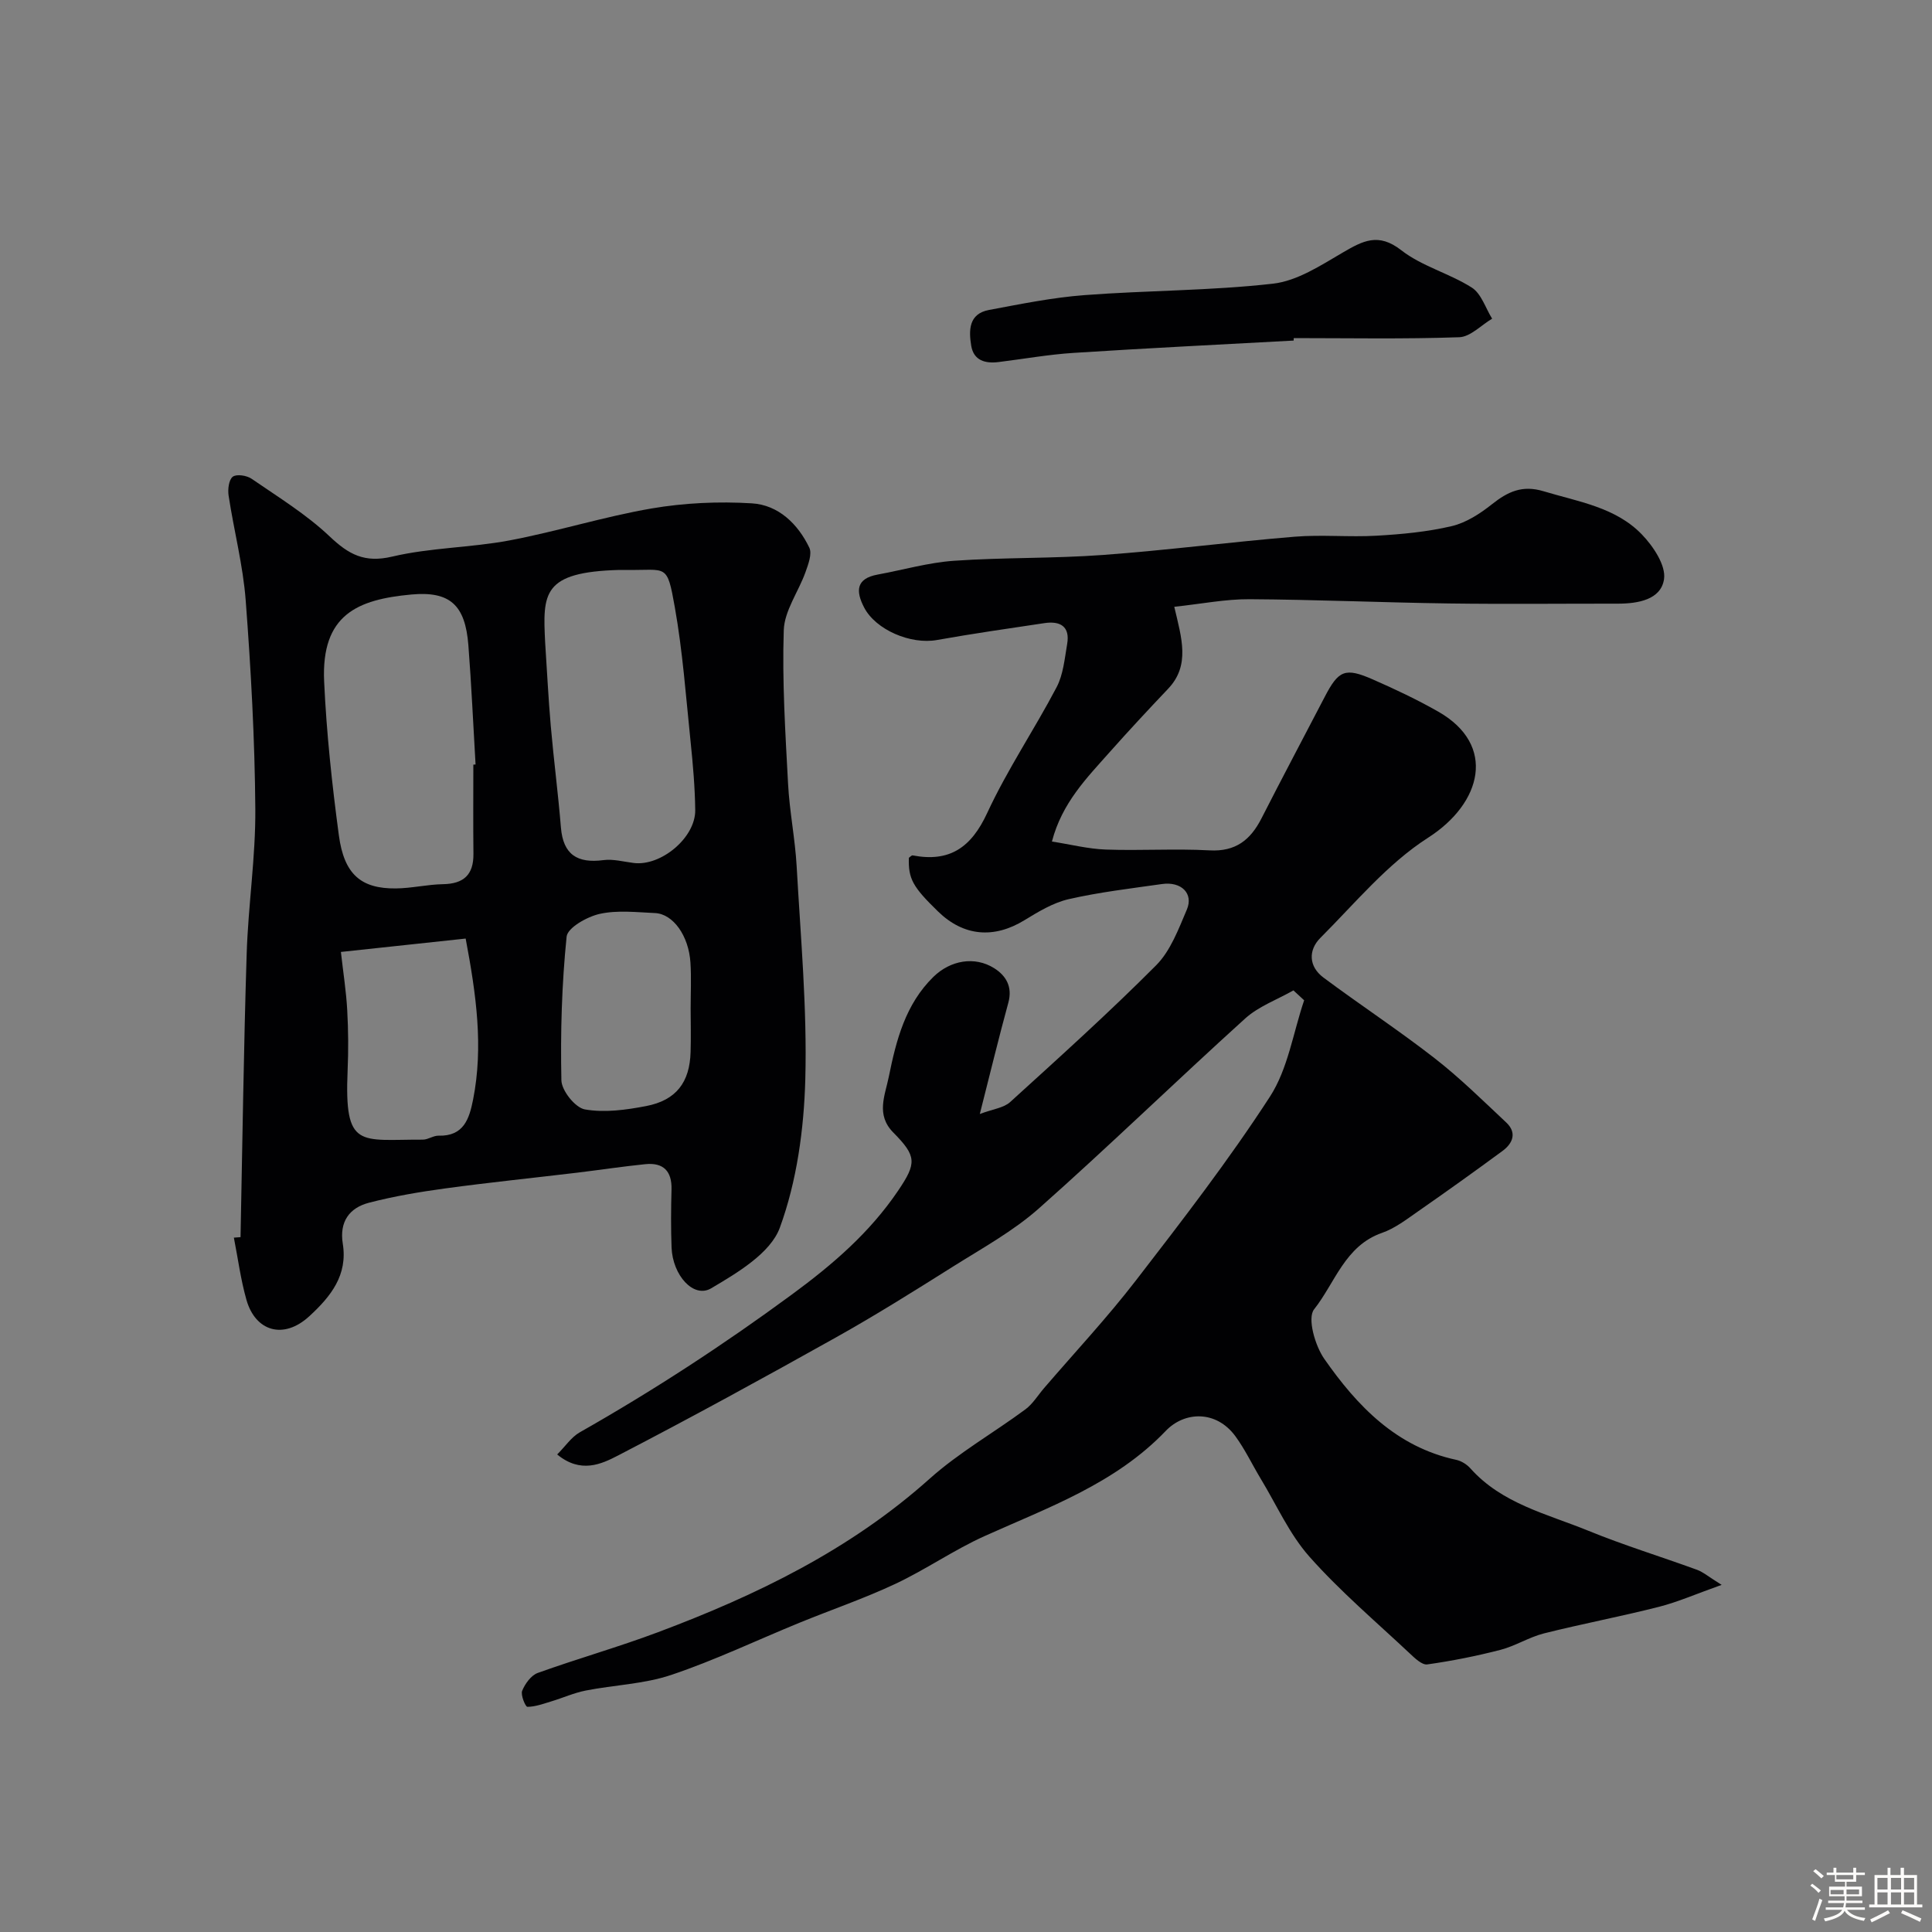 <svg enable-background="new 0 0 400 400" viewBox="0 0 400 400" xmlns="http://www.w3.org/2000/svg"><rect x="0" y="0" width="400" height="400" fill="#808080" stroke="none"/><path d="m374.8 390.4.4-.4c.7.5 1.3 1 1.8 1.4l-.5.5c-.5-.6-1.1-1.1-1.7-1.5zm1 7.3-.6-.3c.5-1.4 1.1-2.8 1.5-4.3.2.1.4.2.6.3-.5 1.3-1 2.8-1.5 4.3zm-.4-10.3.5-.4c.4.3 1 .8 1.7 1.4l-.5.5c-.5-.5-1.1-1-1.7-1.5zm2.5.3h1.7v-1h.6v1h3.5v-1h.6v1h1.8v.5h-1.8v1.4h-2v1h3.2v2h-3.2v.9h3.3v.5h-3.4c0 .3-.1.6-.1.9h4v.5h-3.7c.7.9 1.9 1.5 3.8 1.7-.1.2-.2.4-.3.6-2.1-.4-3.5-1.1-4-2.1-.4 1-1.8 1.7-4 2.2-.1-.2-.2-.4-.3-.6 2.1-.4 3.4-1 3.8-1.8h-3.4v-.5h3.6c.1-.3.1-.6.2-.9h-3.3v-.5h3.4c0-.3 0-.6 0-.9h-3.2v-2h3.3v-1h-2.1v-1.4h-1.7v-.5zm1.1 3.5v1h2.7c0-.3 0-.4 0-.4 0-.1 0-.2 0-.2 0-.1 0-.2 0-.3h-2.7zm1.2-3v.9h3.5v-.9zm4.7 3h-2.6v.6.4h2.6z" fill="#fcfbfa"/><path d="m393.6 386.7h.6v1.5h2.7v6.1h1.1v.6h-11v-.6h1.1v-6.1h2.7v-1.5h.6v1.5h2.1v-1.5zm-2.7 8.8.4.6c-1.2.6-2.5 1.3-3.8 1.9-.1-.2-.2-.4-.3-.6 1.2-.6 2.5-1.2 3.7-1.9zm-2.2-6.7v2.4h2.1v-2.4zm0 3v2.5h2.1v-2.5zm2.8-3v2.4h2.1v-2.4zm0 3v2.5h2.1v-2.5zm6 6.1c-1.4-.7-2.7-1.3-3.9-1.8l.3-.6c1.5.6 2.7 1.2 3.9 1.7zm-1.2-9.1h-2.1v2.4h2.1zm-2.1 3v2.5h2.1v-2.5z" fill="#fcfbfa"/><g fill="#010103"><path d="m267.79 205.05c-3.35 1.91-7.19 3.29-9.98 5.81-14.36 12.99-28.25 26.5-42.73 39.34-5.32 4.71-11.73 8.23-17.8 12.05-8 5.04-16.02 10.07-24.26 14.68-14.9 8.34-29.89 16.55-45.05 24.41-3.47 1.8-7.75 3.8-12.61-.21 1.68-1.68 2.92-3.58 4.67-4.58 15.21-8.63 29.78-18.13 43.9-28.52 8.52-6.26 16.15-12.84 22.02-21.52 3.87-5.72 3.83-7.14-1-12.03-3.65-3.69-1.72-7.66-.93-11.56 1.53-7.57 3.44-15 9.23-20.67 3.53-3.45 8.55-4.32 12.56-1.81 2.49 1.56 3.86 3.87 2.95 7.18-1.97 7.19-3.72 14.45-5.9 23.02 2.73-1.03 4.95-1.26 6.28-2.47 10.22-9.29 20.49-18.54 30.23-28.32 2.98-3 4.63-7.49 6.35-11.52 1.43-3.35-1.15-5.87-5.14-5.3-6.46.92-12.97 1.68-19.31 3.13-3.23.74-6.29 2.6-9.17 4.36-6.31 3.86-12.58 3.35-17.87-1.79-5.28-5.13-6.19-6.79-6.06-11.13.26-.18.57-.54.79-.5 7.67 1.47 12.13-1.65 15.43-8.78 4.15-8.97 9.76-17.26 14.37-26.04 1.38-2.63 1.66-5.9 2.18-8.92.64-3.66-1.42-4.84-4.7-4.35-7.43 1.11-14.87 2.18-22.27 3.5-5.42.97-12.65-2.1-15.06-6.73-1.75-3.37-1.72-5.99 2.79-6.82 5.28-.97 10.52-2.49 15.84-2.86 10.24-.71 20.55-.45 30.79-1.2 13.26-.97 26.46-2.69 39.71-3.78 5.63-.46 11.34.12 16.99-.21 5.21-.3 10.47-.79 15.53-1.98 2.98-.7 5.87-2.58 8.33-4.53 3.28-2.6 6.27-4.03 10.7-2.69 7.19 2.17 14.88 3.3 20.32 8.92 2.36 2.44 5.03 6.42 4.61 9.27-.62 4.25-5.38 5.08-9.54 5.08-11.67-.01-23.33.12-35-.04-13.77-.19-27.53-.8-41.3-.88-4.96-.03-9.92.97-15.56 1.57 1.53 6.5 3.34 12.12-1.28 16.98-4.1 4.32-8.16 8.68-12.11 13.13-4.74 5.34-9.85 10.48-11.94 18.49 3.87.6 7.49 1.53 11.14 1.66 7.16.26 14.35-.22 21.49.17 5.42.3 8.48-2.17 10.76-6.63 4.29-8.42 8.73-16.77 13.09-25.15 2.87-5.52 4.21-6.13 9.96-3.61 4.61 2.02 9.2 4.19 13.57 6.68 12.07 6.89 9.06 18.92-2.13 26.09-8.42 5.39-15.11 13.55-22.31 20.75-2.52 2.53-2.42 5.92.64 8.2 7.58 5.65 15.51 10.86 22.97 16.66 5.25 4.08 10.02 8.79 14.88 13.35 2.24 2.1 1.39 4.3-.77 5.89-5.75 4.23-11.56 8.39-17.43 12.47-2.4 1.67-4.83 3.56-7.54 4.5-7.66 2.67-9.71 10.36-14.04 15.82-1.44 1.81.19 7.52 2.11 10.26 6.81 9.76 14.93 18.25 27.34 20.91 1.05.23 2.18.94 2.9 1.75 6.55 7.35 15.9 9.44 24.44 12.93 7.36 3.01 14.99 5.34 22.47 8.07 1.29.47 2.39 1.44 5.12 3.13-5.25 1.86-9.06 3.55-13.04 4.56-7.87 2-15.88 3.51-23.76 5.49-3.08.78-5.9 2.6-8.98 3.4-4.99 1.29-10.07 2.3-15.17 3.02-1.09.15-2.59-1.3-3.64-2.29-7.01-6.58-14.4-12.85-20.76-20.02-4.15-4.68-6.79-10.7-10.08-16.13-1.77-2.93-3.24-6.07-5.25-8.81-3.99-5.43-10.54-5.15-14.41-1.1-10.45 10.92-24.22 15.8-37.49 21.77-6.36 2.86-12.17 6.93-18.49 9.9-6.45 3.03-13.24 5.35-19.85 8.05-8.85 3.62-17.52 7.77-26.57 10.81-5.62 1.89-11.8 2.07-17.69 3.23-2.44.48-4.76 1.53-7.15 2.25-1.63.49-3.29 1.11-4.93 1.12-.4 0-1.43-2.45-1.08-3.32.59-1.45 1.84-3.19 3.21-3.69 8.25-2.97 16.72-5.36 24.92-8.44 20.38-7.65 39.77-17.04 56.25-31.79 6.04-5.4 13.24-9.49 19.8-14.34 1.53-1.13 2.59-2.91 3.86-4.39 6.38-7.43 13.09-14.6 19.06-22.35 9.58-12.41 19.19-24.86 27.71-38 3.74-5.76 4.81-13.25 7.09-19.96-.71-.65-1.46-1.35-2.22-2.05z"/><path d="m49.8 256.14c.4-19.54.65-39.08 1.27-58.61.31-10.05 1.87-20.08 1.79-30.11-.11-14.37-.9-28.76-1.99-43.1-.55-7.28-2.44-14.46-3.54-21.71-.2-1.29.04-3.28.86-3.91.78-.59 2.91-.27 3.91.43 5.52 3.8 11.33 7.36 16.15 11.93 3.94 3.73 7.2 5.53 12.94 4.18 7.92-1.87 16.26-1.84 24.28-3.35 9.88-1.86 19.54-4.92 29.44-6.62 6.79-1.16 13.87-1.48 20.75-1.06 5.48.33 9.53 4.24 11.9 9.18.61 1.28-.22 3.45-.79 5.06-1.45 4.06-4.37 7.99-4.5 12.04-.35 10.57.33 21.19.89 31.78.3 5.72 1.46 11.39 1.78 17.1.82 14.68 2.18 29.4 1.79 44.07-.28 10.34-1.75 21.1-5.27 30.73-1.93 5.28-8.77 9.34-14.22 12.56-3.64 2.15-7.98-2.69-8.2-8.45-.15-3.99-.12-8-.01-12 .1-3.83-1.7-5.63-5.43-5.25-4.71.48-9.4 1.19-14.1 1.76-9.11 1.09-18.23 2.02-27.32 3.26-5.3.72-10.61 1.62-15.78 2.96-4.08 1.06-6.16 3.94-5.43 8.49 1.05 6.5-2.48 10.92-6.92 15-5.36 4.94-11.17 3.12-13.02-3.36-1.2-4.21-1.76-8.59-2.61-12.9.46-.03.92-.07 1.38-.1zm48.2-97.83c.15-.01.3-.02.46-.03-.49-8.24-.85-16.49-1.49-24.72-.65-8.26-3.76-11.22-11.84-10.47-11.08 1.03-18.66 4.13-18.02 18.03.49 10.64 1.63 21.28 3.05 31.84 1.09 8.09 4.61 11.05 11.79 10.98 3.26-.03 6.5-.82 9.76-.88 4.29-.07 6.35-1.94 6.31-6.27-.07-6.17-.02-12.33-.02-18.48zm14.87-25.26c.38 5.75.66 11.5 1.16 17.24.61 7.01 1.53 14 2.1 21.02.46 5.64 3.41 7.47 8.78 6.77 2.04-.27 4.2.33 6.29.59 5.65.71 12.81-5.24 12.74-10.95-.06-4.76-.48-9.52-.97-14.26-.96-9.27-1.63-18.6-3.26-27.76-1.63-9.2-1.64-7.58-9.97-7.7-.5-.01-1-.01-1.5 0-15.98.43-15.88 4.82-15.37 15.05zm-42.29 64.04c.48 4.3 1.1 8.17 1.31 12.07.23 4.14.26 8.3.08 12.45-.7 16.41 2.49 14.29 15.58 14.34 1.08 0 2.18-.85 3.25-.82 5.22.14 6.36-3.5 7.15-7.48 2.16-10.95.65-21.72-1.54-33.33-8.59.93-16.9 1.82-25.83 2.77zm72.41 11.71c0-3.16.16-6.34-.04-9.49-.35-5.57-3.59-10.11-7.35-10.27-3.82-.17-7.79-.64-11.44.17-2.6.58-6.66 2.86-6.85 4.72-1 9.86-1.29 19.82-1.08 29.73.04 2.14 2.87 5.68 4.86 6.03 4.07.72 8.52.11 12.68-.69 6.24-1.2 9.04-4.93 9.21-11.21.09-2.99.02-5.99.01-8.99z"/><path d="m267.84 70.51c-15.18.83-30.36 1.57-45.53 2.55-5.21.33-10.38 1.26-15.57 1.9-2.76.34-5.15-.31-5.66-3.38-.52-3.18-.53-6.61 3.65-7.4 6.57-1.23 13.17-2.58 19.82-3.08 13-.99 26.09-.9 39.02-2.37 5.01-.57 9.88-3.78 14.43-6.44 4.16-2.42 7.37-4.19 12.12-.48 4.27 3.33 9.96 4.78 14.6 7.73 1.97 1.26 2.84 4.24 4.21 6.44-2.27 1.34-4.5 3.76-6.81 3.84-11.41.4-22.84.18-34.27.18.01.17 0 .34-.01.51z"/></g></svg>